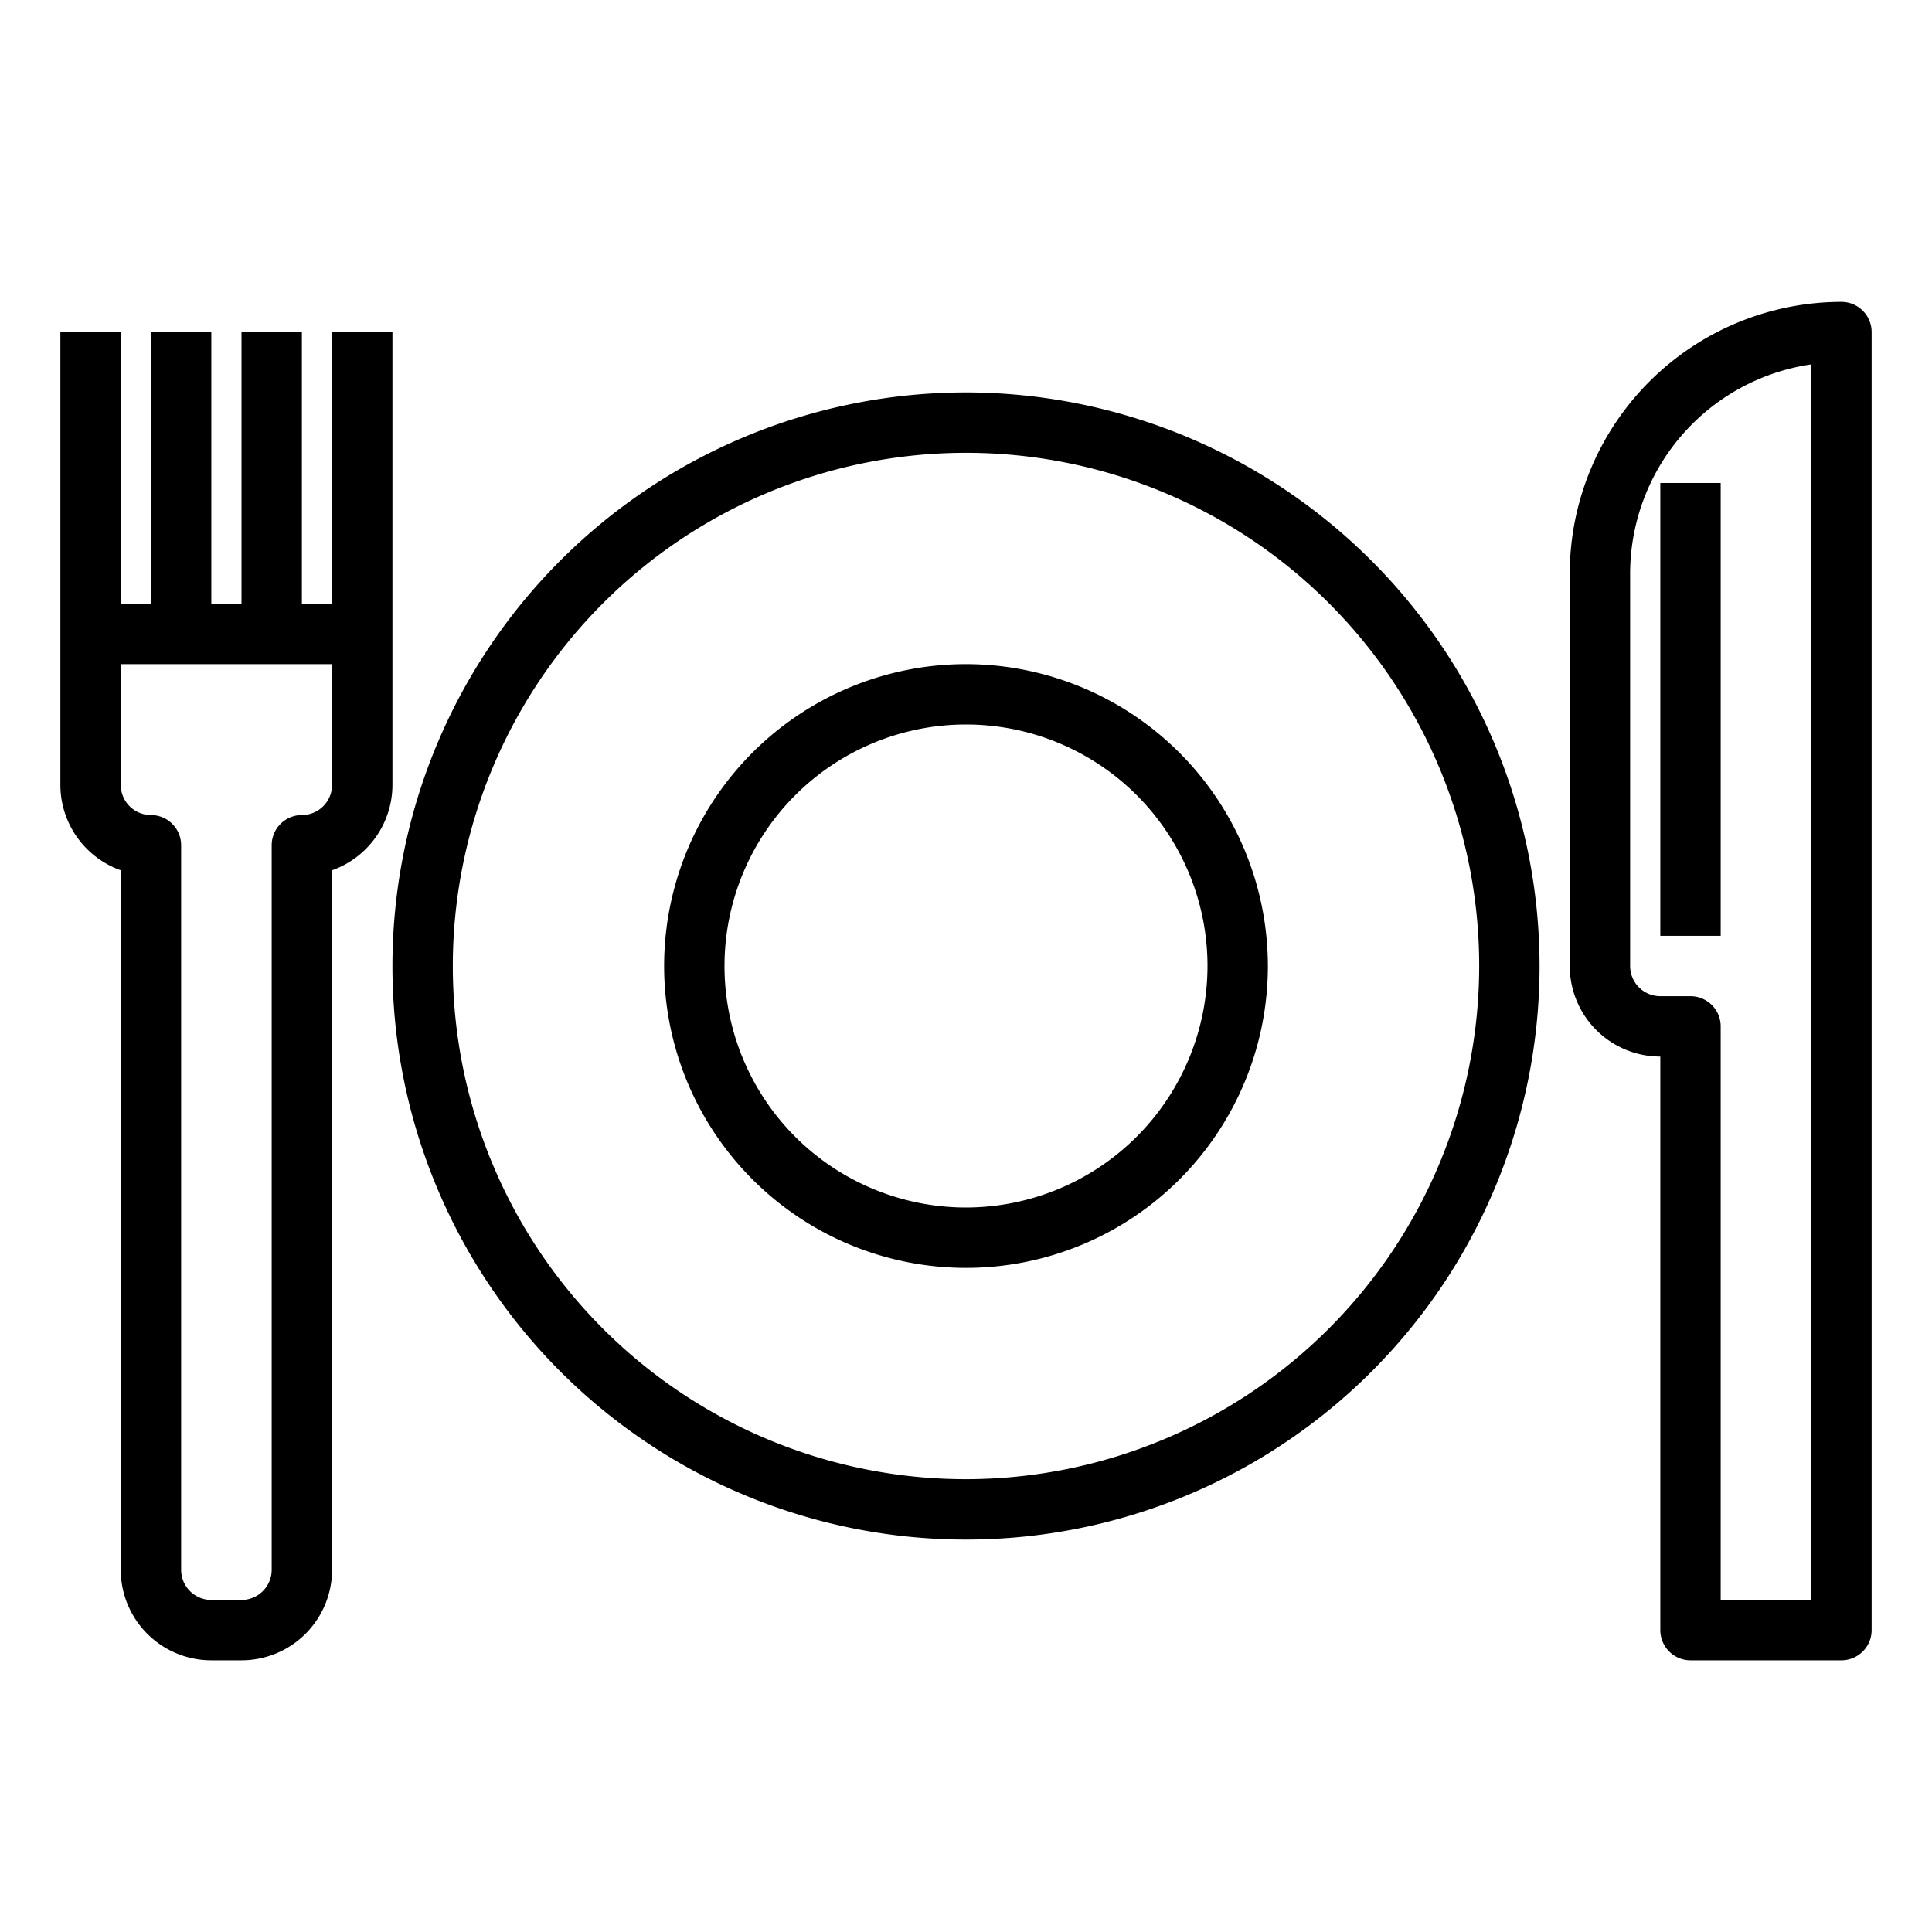 <svg xmlns="http://www.w3.org/2000/svg" viewBox="0 0 64 64" id="food"><path d="M32,13A19,19,0,1,0,51,32,19.021,19.021,0,0,0,32,13Zm0,36A17,17,0,1,1,49,32,17.019,17.019,0,0,1,32,49Z"></path><path d="M13 21V11H11v9H10V11H8v9H7V11H5v9H4V11H2V26a3.006 3.006 0 0 0 2 2.829V52a3 3 0 0 0 3 3H8a3 3 0 0 0 3-3V28.829A3.006 3.006 0 0 0 13 26zm-2 5a1 1 0 0 1-1 1 1 1 0 0 0-1 1V52a1 1 0 0 1-1 1H7a1 1 0 0 1-1-1V28a1 1 0 0 0-1-1 1 1 0 0 1-1-1V22h7zM61 10a9.01 9.01 0 0 0-9 9V32a3 3 0 0 0 3 3V54a1 1 0 0 0 1 1h5a1 1 0 0 0 1-1V11A1 1 0 0 0 61 10zM60 53H57V34a1 1 0 0 0-1-1H55a1 1 0 0 1-1-1V19a7.011 7.011 0 0 1 6-6.929z"></path><rect width="2" height="15" x="55" y="16"></rect><path d="M32,22A10,10,0,1,0,42,32,10.011,10.011,0,0,0,32,22Zm0,18a8,8,0,1,1,8-8A8.009,8.009,0,0,1,32,40Z"></path></svg>